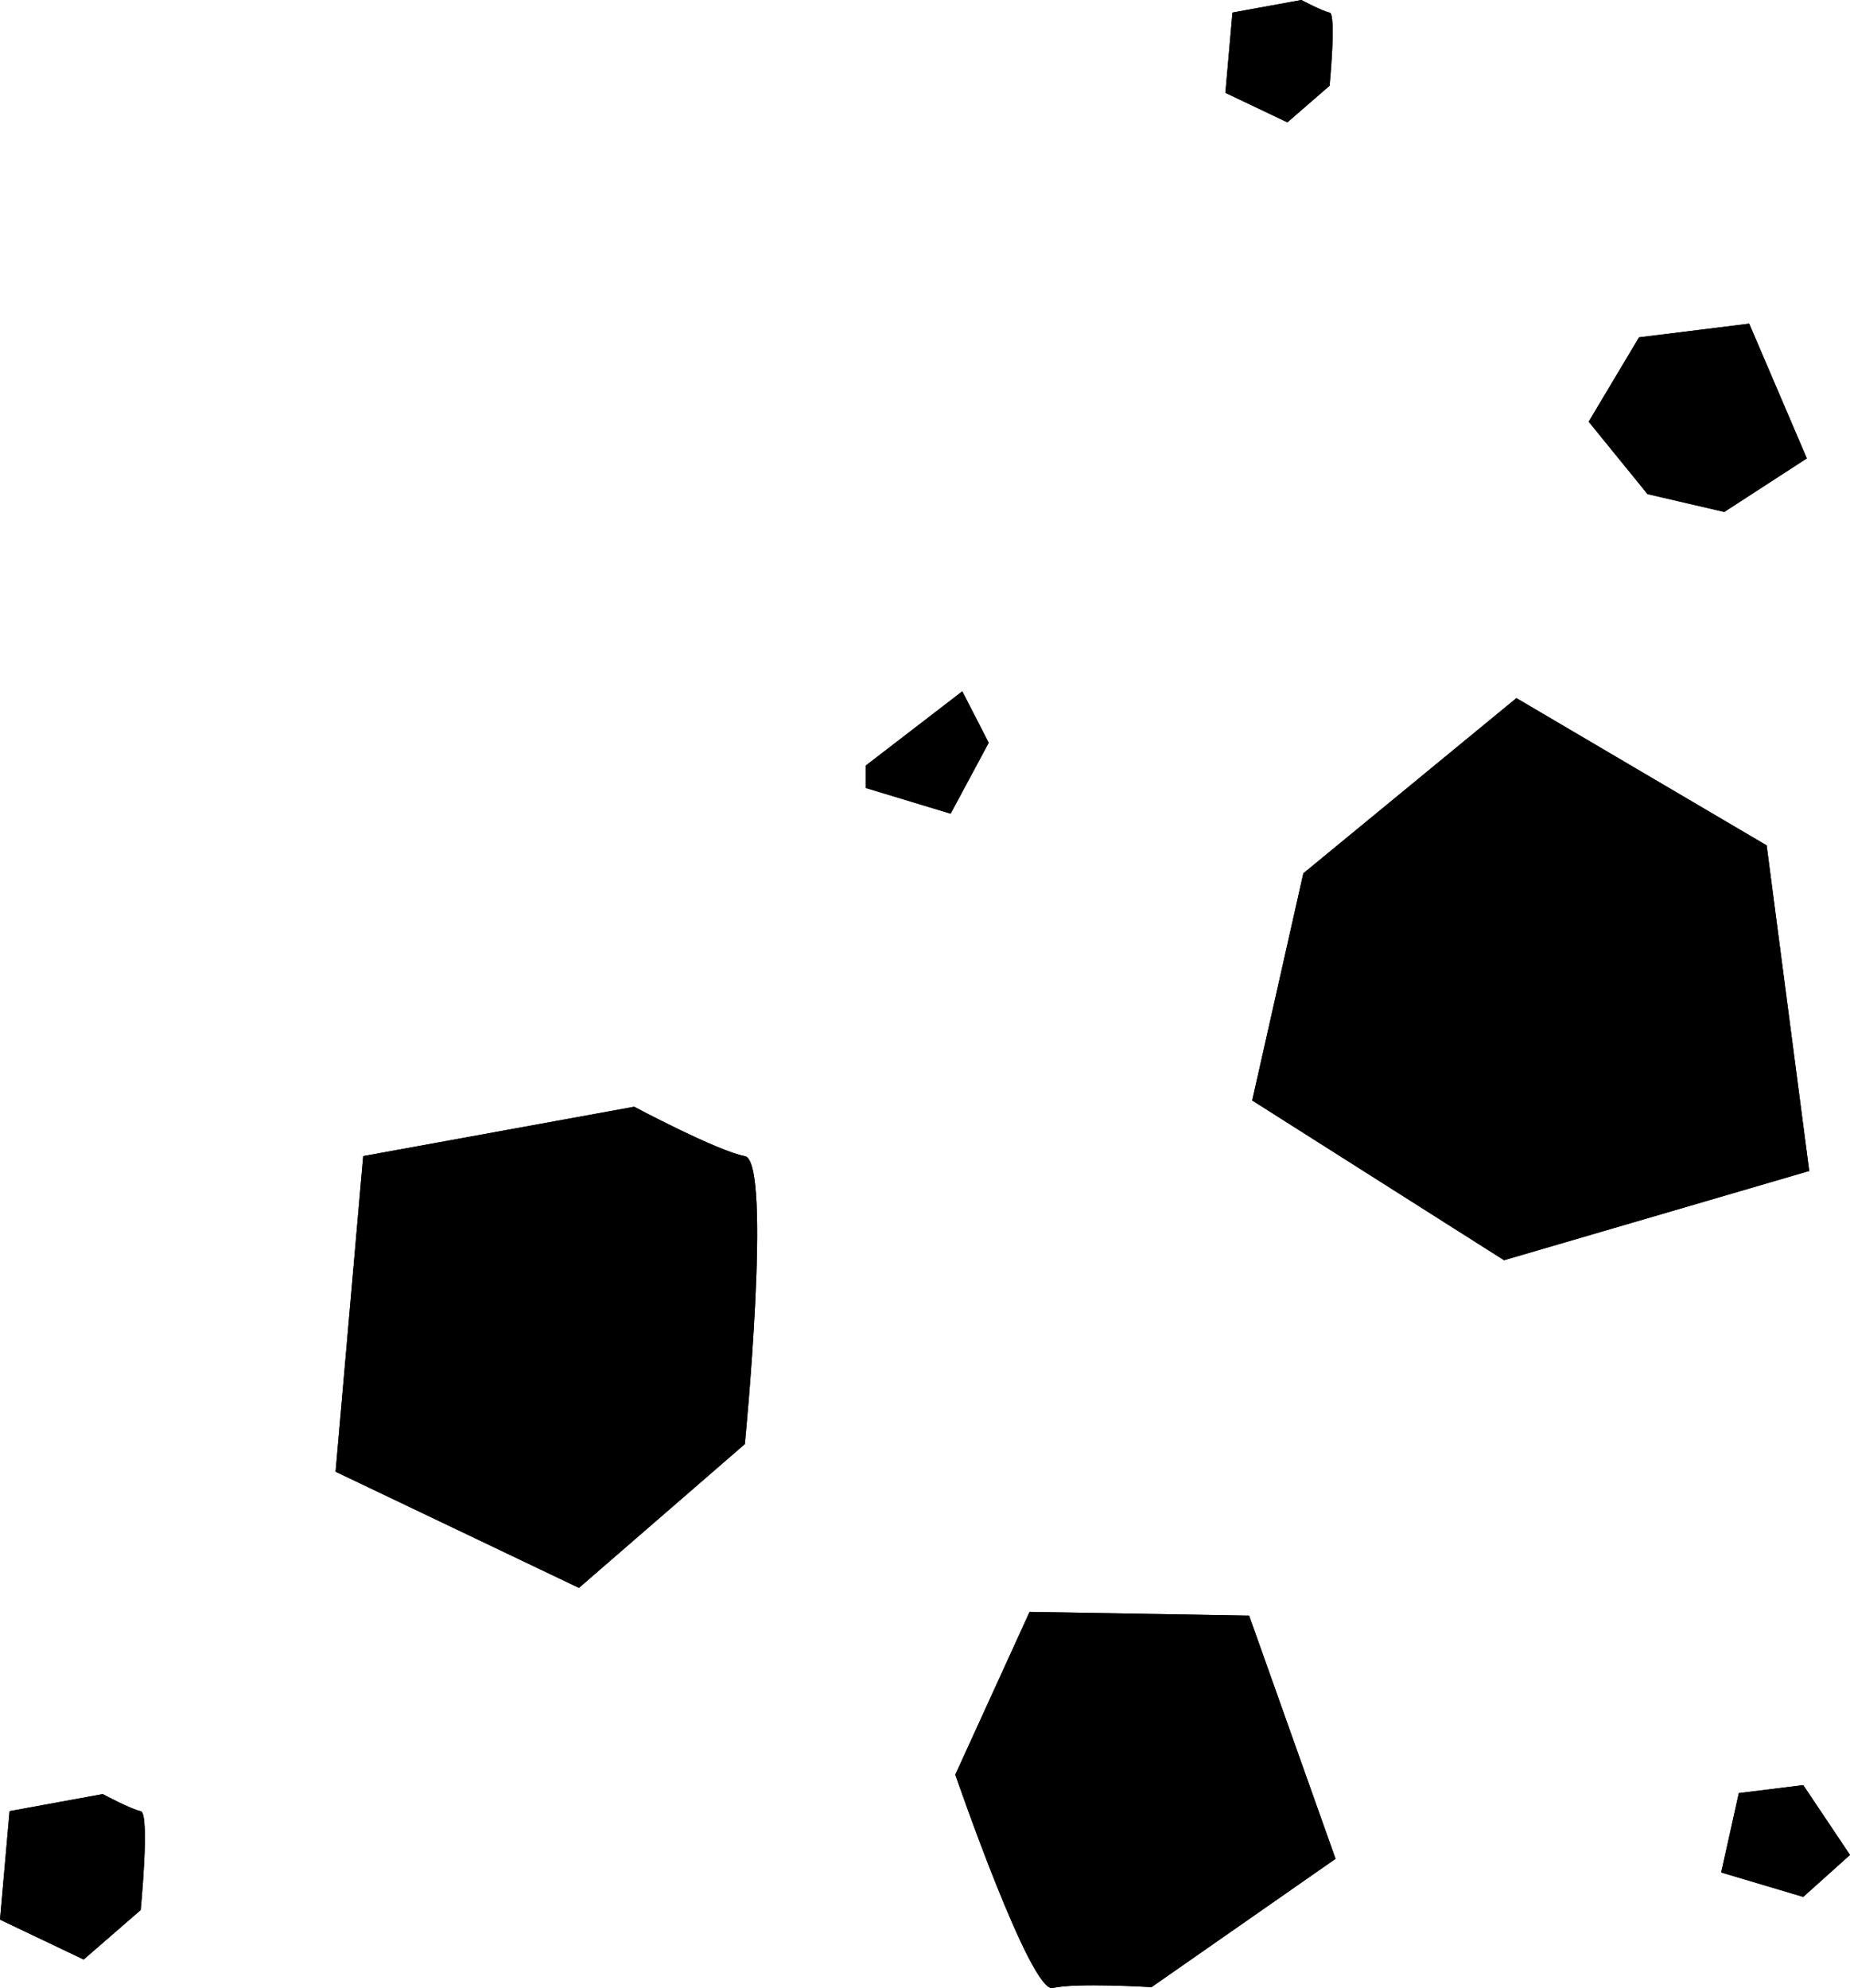 <?xml version="1.0" encoding="UTF-8"?>
<svg id="_レイヤー_2" data-name="レイヤー 2" xmlns="http://www.w3.org/2000/svg" viewBox="0 0 185.56 199.38">
  <g id="_レイヤー_1-2" data-name="レイヤー 1">
    <g>
      <g>
        <path d="M133.36,1.26c-.7-.13-2.83-1.26-2.83-1.26l-6.91,1.26-.71,8.05,6.22,2.96,4.23-3.67s.7-7.22,0-7.35Z"/>
        <polygon points="174.41 179.82 172.64 187.78 180.87 190.23 185.56 186.02 180.87 179.02 174.41 179.82"/>
        <polygon points="86.83 76.78 86.83 79.02 95.35 81.6 99.17 74.49 96.52 69.33 86.83 76.78"/>
        <path d="M74.7,115.94c-2.77-.52-11.09-4.95-11.09-4.95l-27.18,4.95-2.77,31.65,24.41,11.65,16.64-14.42s2.78-28.36,0-28.88Z"/>
        <path d="M103.27,161.65l-7.45,16.32s7.55,21.96,9.78,21.4c2.23-.56,9.9-.09,9.9-.09l18.46-12.87-8.67-24.39-22.02-.37Z"/>
        <polygon points="164.4 33.83 159.35 42.29 165.25 49.55 172.95 51.34 181.23 45.97 175.45 32.46 164.4 33.83"/>
        <polygon points="181.47 117.43 177.2 84.78 152.1 70.01 130.73 87.58 125.6 110.36 150.86 126.38 181.47 117.43"/>
        <path d="M14.11,191.55s.95-9.75,0-9.92c-.95-.18-3.81-1.71-3.81-1.71l-9.34,1.71-.96,10.88,8.39,4,5.72-4.96Z"/>
      </g>
      <g>
        <path d="M133.36,1.26c-.7-.13-2.83-1.26-2.83-1.26l-6.91,1.26-.71,8.05,6.22,2.96,4.23-3.67s.7-7.22,0-7.35Z"/>
        <polygon points="174.41 179.82 172.64 187.78 180.87 190.23 185.56 186.02 180.87 179.02 174.41 179.82"/>
        <polygon points="86.83 76.78 86.83 79.02 95.35 81.6 99.17 74.49 96.52 69.33 86.83 76.78"/>
        <path d="M74.7,115.94c-2.77-.52-11.09-4.95-11.09-4.95l-27.18,4.95-2.77,31.65,24.41,11.65,16.64-14.42s2.78-28.36,0-28.88Z"/>
        <path d="M103.27,161.65l-7.45,16.32s7.55,21.96,9.78,21.4c2.23-.56,9.9-.09,9.9-.09l18.46-12.87-8.67-24.39-22.02-.37Z"/>
        <polygon points="164.4 33.83 159.35 42.29 165.25 49.55 172.95 51.34 181.23 45.97 175.45 32.46 164.4 33.83"/>
        <polygon points="181.47 117.43 177.2 84.78 152.1 70.01 130.73 87.58 125.6 110.36 150.86 126.38 181.47 117.43"/>
        <path d="M14.11,191.55s.95-9.75,0-9.92c-.95-.18-3.81-1.71-3.81-1.71l-9.34,1.71-.96,10.88,8.39,4,5.72-4.96Z"/>
      </g>
    </g>
  </g>
</svg>